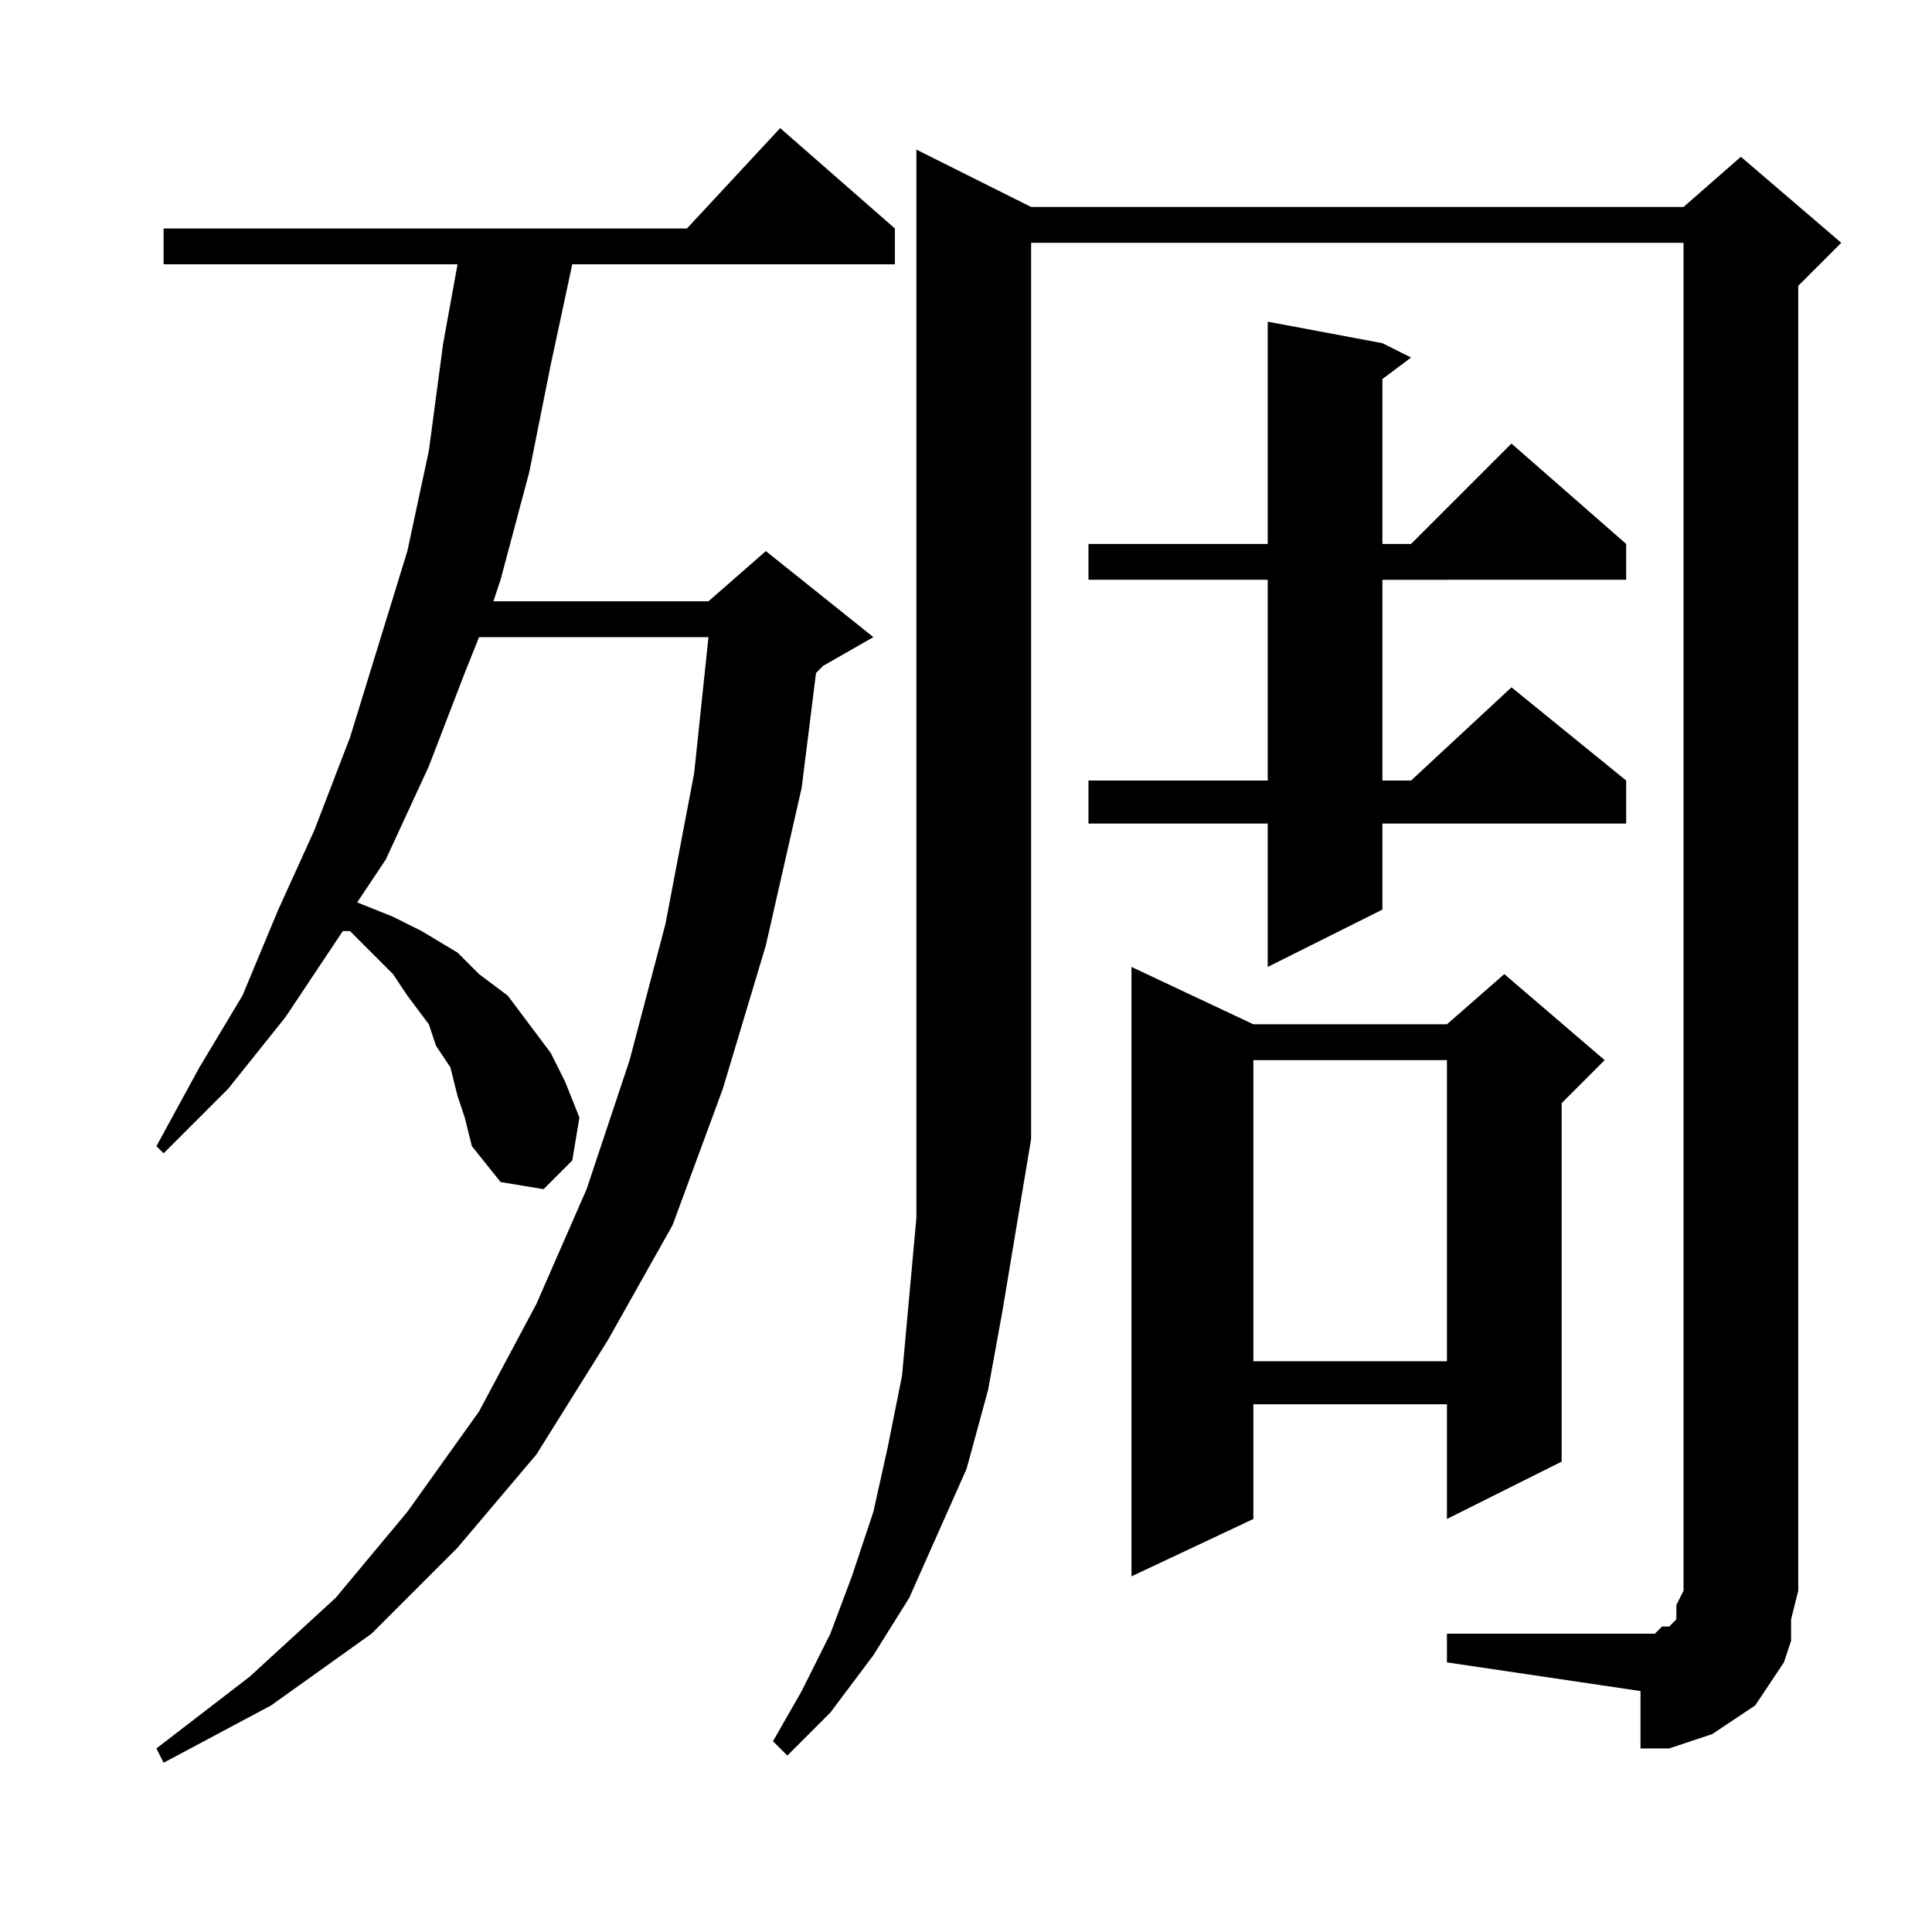 <?xml version="1.0" encoding="utf-8"?>
<!-- Generator: Adobe Illustrator 16.0.0, SVG Export Plug-In . SVG Version: 6.00 Build 0)  -->
<!DOCTYPE svg PUBLIC "-//W3C//DTD SVG 1.1//EN" "http://www.w3.org/Graphics/SVG/1.1/DTD/svg11.dtd">
<svg version="1.1" id="图层_1" xmlns="http://www.w3.org/2000/svg" xmlns:xlink="http://www.w3.org/1999/xlink" x="0px" y="0px"
	 width="1000px" height="1000px" viewBox="0 0 1000 1000" enable-background="new 0 0 1000 1000" xml:space="preserve">
<path d="M236.824,567.279l-3.711-14.844l-7.422-11.133l-3.711-11.133l-11.133-14.844l-7.422-11.133l-11.133-11.133l-11.133-11.133
	h-3.711l-29.688,44.531l-29.688,37.109l-33.398,33.398l-3.711-3.711l22.266-40.82l22.266-37.109l18.555-44.531l18.555-40.82
	l18.555-48.242l14.844-48.242l14.844-48.242l11.133-51.953l7.422-55.664l7.422-40.82H84.676v-18.555h270.898l48.242-51.953
	l59.375,51.953v18.555H296.199l-11.133,51.953l-11.133,55.664l-14.844,55.664l-3.711,11.133h111.328l29.688-25.977l55.664,44.531
	l-25.977,14.844l-3.711,3.711l-7.422,59.375l-18.555,81.641l-22.266,74.219l-25.977,70.508l-33.398,59.375l-37.109,59.375
	l-40.82,48.242L192.293,845.6l-51.953,37.109l-55.664,29.688l-3.711-7.422l48.242-37.109l44.531-40.82l37.109-44.531l37.109-51.953
	l29.688-55.664l25.977-59.375l22.266-66.797l18.555-70.508l14.844-77.93l7.422-70.508h-118.75l-7.422,18.555l-18.555,48.242
	l-22.266,48.242l-14.844,22.266l18.555,7.422l14.844,7.422l18.555,11.133l11.133,11.133l14.844,11.133l11.133,14.844l11.133,14.844
	l7.422,14.844l7.422,18.555l-3.711,22.266l-14.844,14.844l-22.266-3.711l-14.844-18.555l-3.711-14.844L236.824,567.279z
	 M533.699,107.123h337.695l29.688-25.977l51.953,44.531l-22.266,22.266v675.391l-3.711,14.844v11.133l-3.711,11.133l-7.422,11.133
	l-7.422,11.133l-11.133,7.422l-11.133,7.422l-11.133,3.711l-11.133,3.711h-14.844v-29.688l-100.195-14.844V845.6h100.195h7.422
	l3.711-3.711h3.711l3.711-3.711v-3.711v-3.711l3.711-7.422V125.678H533.699v415.625v48.242l-7.422,44.531l-7.422,44.531
	l-7.422,40.82l-11.133,40.82l-14.844,33.398l-14.844,33.398l-18.555,29.688l-22.266,29.688l-22.266,22.266l-7.422-7.422
	l14.844-25.977l14.844-29.688l11.133-29.688l11.133-33.398l7.422-33.398l7.422-37.109l3.711-40.82l3.711-40.82v-44.531v-44.531
	V77.436L533.699,107.123z M715.535,177.631l14.844,7.422l-14.844,11.133v85.352h14.844l51.953-51.953l59.375,51.953v18.555H715.535
	v103.906h14.844l51.953-48.242l59.375,48.242v22.266H715.535v44.531l-59.375,29.688v-74.219h-92.773v-22.266h92.773V300.092h-92.773
	v-18.555h92.773V166.498L715.535,177.631z M648.738,530.17h100.195l29.688-25.977l51.953,44.531l-22.266,22.266v185.547
	l-59.375,29.688V726.85H648.738v59.375l-63.086,29.688v-315.43L648.738,530.17z M648.738,548.725v155.859h100.195V548.725H648.738z"
	/>
</svg>
